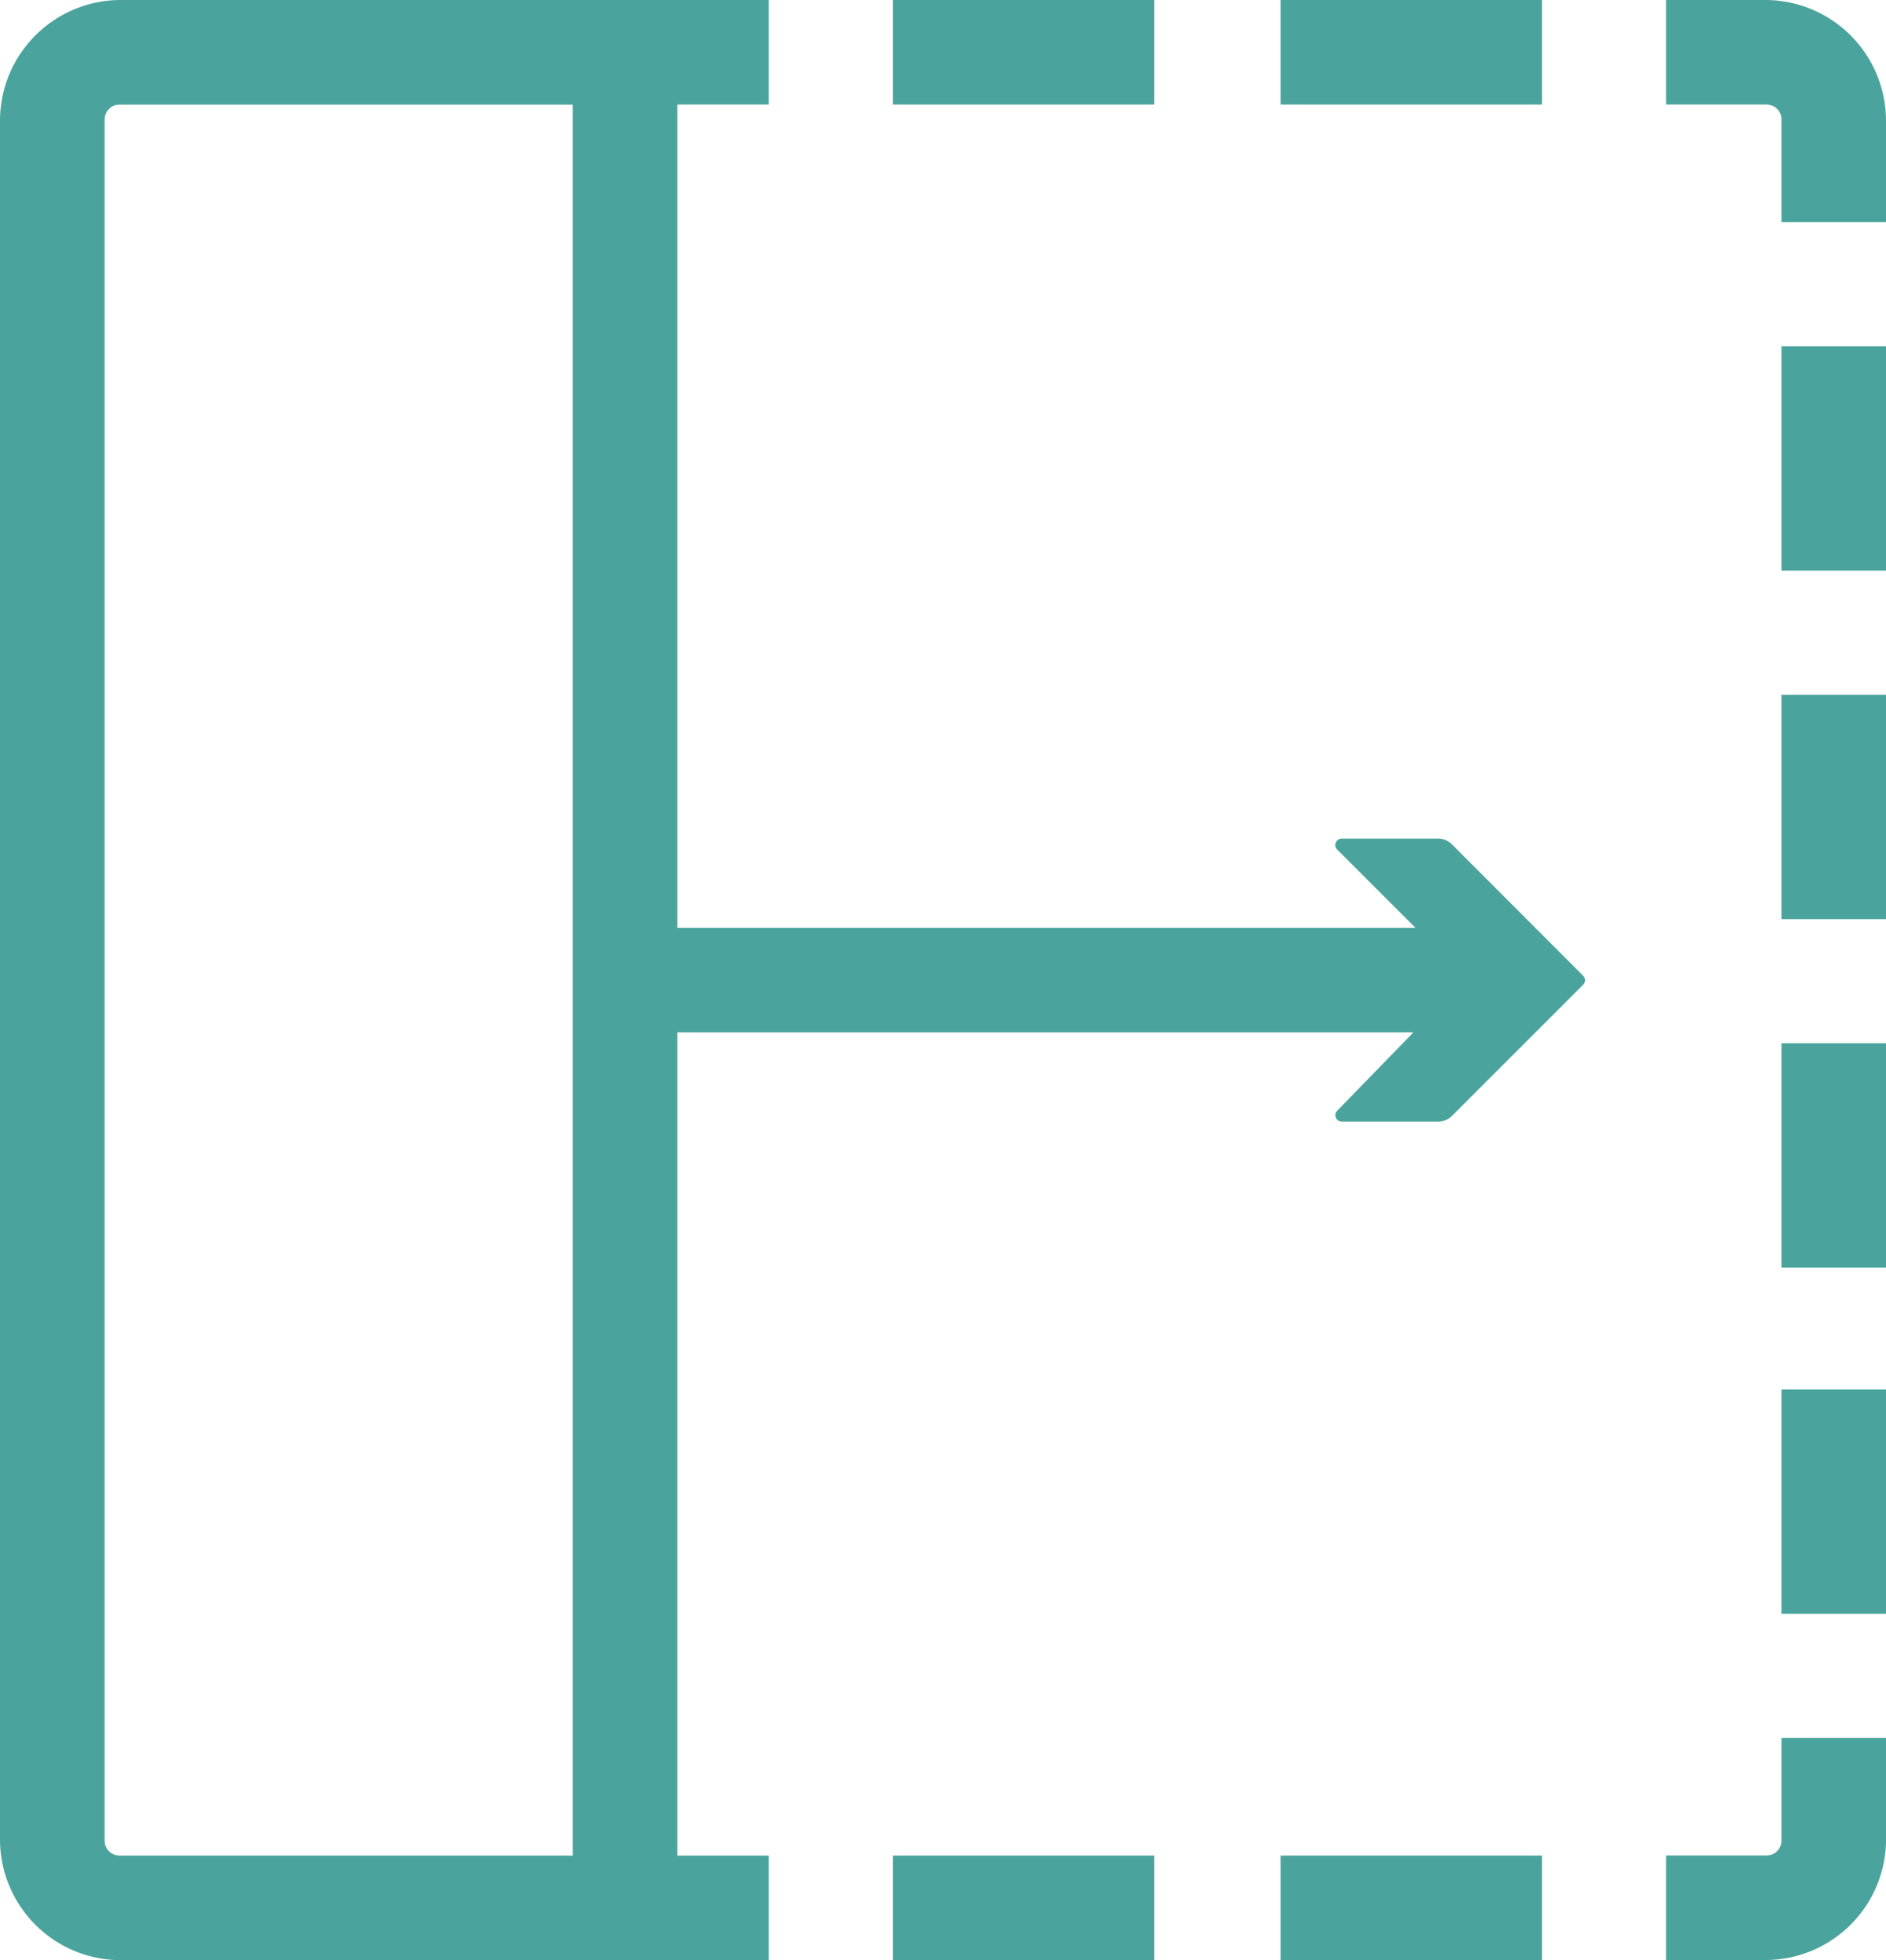 <svg xmlns="http://www.w3.org/2000/svg" width="29.5" height="30.659" viewBox="0 0 29.5 30.659">
  <g id="Group_5721" data-name="Group 5721" transform="translate(-6.7 -5)">
    <rect id="Rectangle_1282" data-name="Rectangle 1282" width="4.088" height="1.635" transform="translate(26.73 5)" fill="#4aa49d"/>
    <rect id="Rectangle_1283" data-name="Rectangle 1283" width="4.088" height="1.635" transform="translate(26.73 34.023)" fill="#4aa49d"/>
    <rect id="Rectangle_1284" data-name="Rectangle 1284" width="4.088" height="1.635" transform="translate(20.667 34.023)" fill="#4aa49d"/>
    <rect id="Rectangle_1285" data-name="Rectangle 1285" width="4.088" height="1.635" transform="translate(20.667 5)" fill="#4aa49d"/>
    <path id="Path_7999" data-name="Path 7999" d="M84.767,5H83.2V6.635h1.567a.233.233,0,0,1,.238.238v1.6h1.635v-1.6A1.89,1.89,0,0,0,84.767,5Z" transform="translate(-50.44)" fill="#4aa49d"/>
    <rect id="Rectangle_1286" data-name="Rectangle 1286" width="1.635" height="3.509" transform="translate(34.565 26.733)" fill="#4aa49d"/>
    <path id="Path_8000" data-name="Path 8000" d="M85.005,86.4a.233.233,0,0,1-.238.238H83.2v1.635h1.567A1.89,1.89,0,0,0,86.641,86.4V84.8H85.005Z" transform="translate(-50.44 -52.616)" fill="#4aa49d"/>
    <rect id="Rectangle_1287" data-name="Rectangle 1287" width="1.635" height="3.509" transform="translate(34.565 15.867)" fill="#4aa49d"/>
    <rect id="Rectangle_1288" data-name="Rectangle 1288" width="1.635" height="3.509" transform="translate(34.565 21.317)" fill="#4aa49d"/>
    <rect id="Rectangle_1289" data-name="Rectangle 1289" width="1.635" height="3.509" transform="translate(34.565 10.416)" fill="#4aa49d"/>
    <path id="Path_8001" data-name="Path 8001" d="M29.421,18.217a.309.309,0,0,0-.238-.1h-1.5a.1.1,0,0,0-.068.17l1.226,1.226H17.294V6.635h1.431V5H8.574A1.89,1.89,0,0,0,6.7,6.874V33.785a1.89,1.89,0,0,0,1.874,1.874H18.725V34.023H17.294V21.147H28.808l-1.192,1.226a.1.1,0,0,0,.068.17h1.5a.309.309,0,0,0,.238-.1L31.465,20.4a.1.1,0,0,0,0-.136ZM15.659,34.023H8.574a.233.233,0,0,1-.238-.238V6.874a.233.233,0,0,1,.238-.238h7.085Z" fill="#4aa49d"/>
  </g>
</svg>
